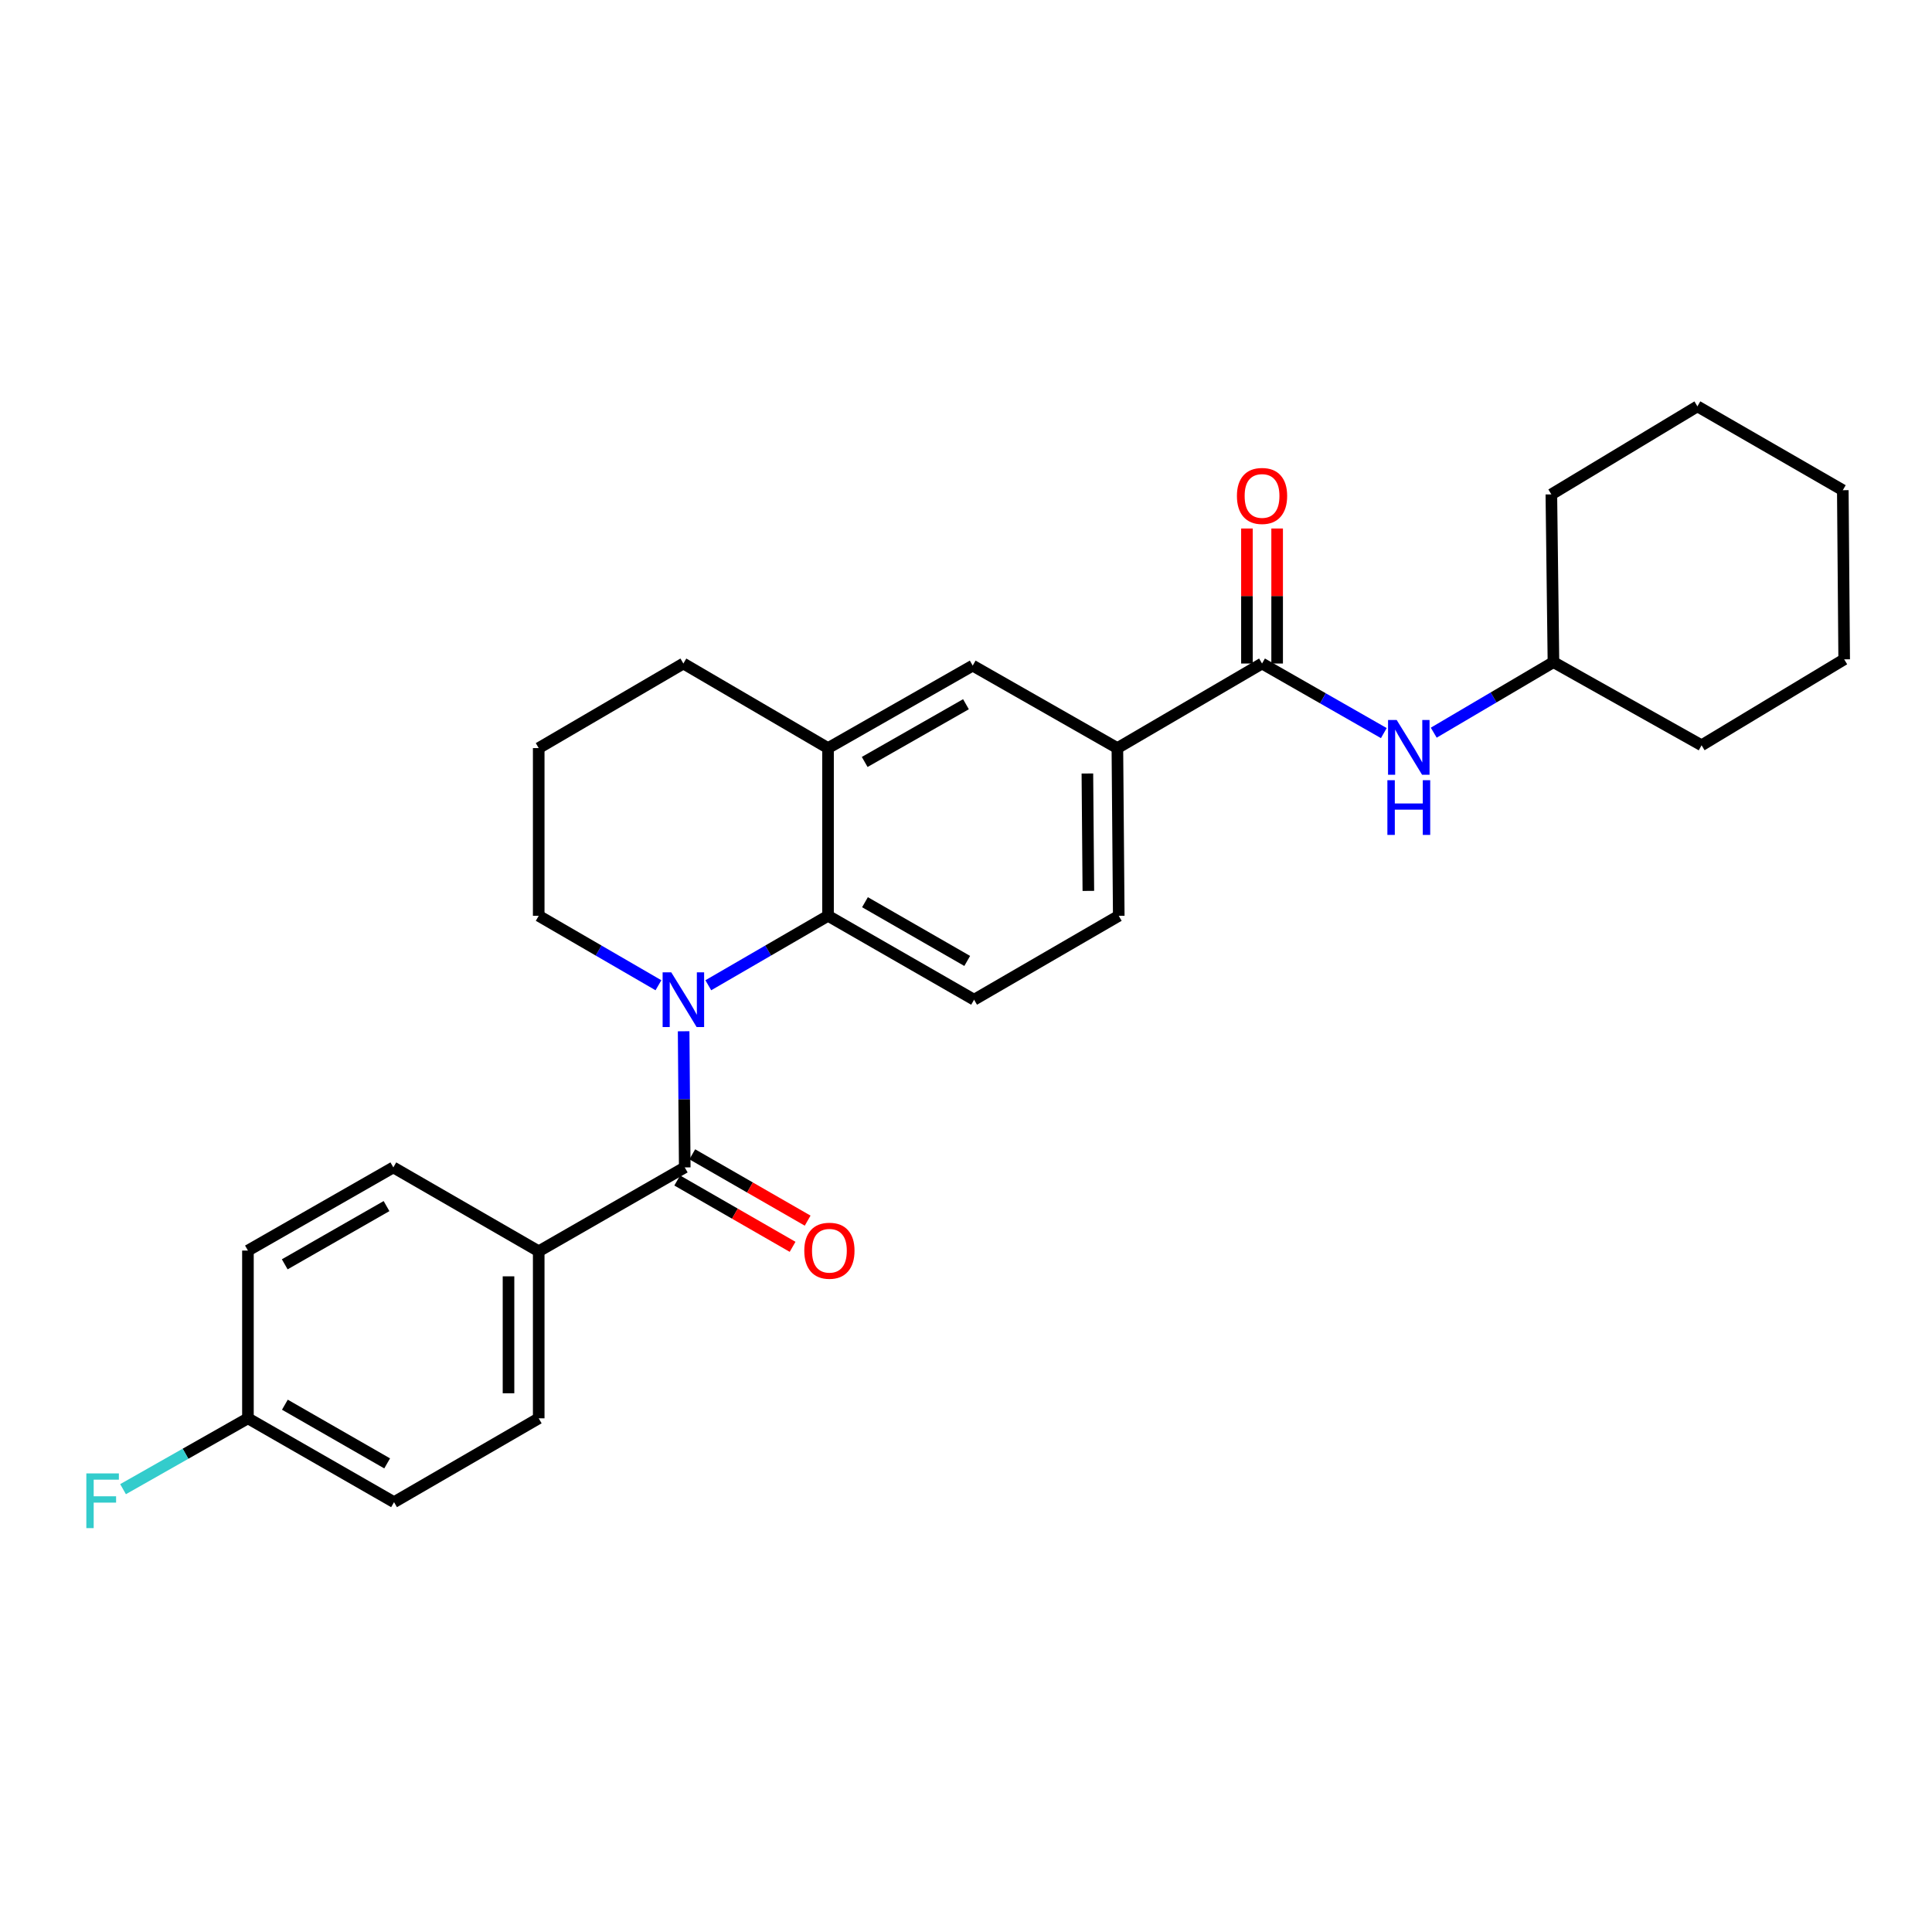 <?xml version='1.0' encoding='iso-8859-1'?>
<svg version='1.1' baseProfile='full'
              xmlns='http://www.w3.org/2000/svg'
                      xmlns:rdkit='http://www.rdkit.org/xml'
                      xmlns:xlink='http://www.w3.org/1999/xlink'
                  xml:space='preserve'
width='1000px' height='1000px' viewBox='0 0 1000 1000'>
<!-- END OF HEADER -->
<rect style='opacity:1.0;fill:#FFFFFF;stroke:none' width='1000' height='1000' x='0' y='0'> </rect>
<path class='bond-0' d='M 353.846,533.78 L 354.135,569.014' style='fill:none;fill-rule:evenodd;stroke:#0000FF;stroke-width:6px;stroke-linecap:butt;stroke-linejoin:miter;stroke-opacity:1' />
<path class='bond-0' d='M 354.135,569.014 L 354.424,604.249' style='fill:none;fill-rule:evenodd;stroke:#000000;stroke-width:6px;stroke-linecap:butt;stroke-linejoin:miter;stroke-opacity:1' />
<path class='bond-1' d='M 366.616,509.965 L 397.602,491.993' style='fill:none;fill-rule:evenodd;stroke:#0000FF;stroke-width:6px;stroke-linecap:butt;stroke-linejoin:miter;stroke-opacity:1' />
<path class='bond-1' d='M 397.602,491.993 L 428.587,474.02' style='fill:none;fill-rule:evenodd;stroke:#000000;stroke-width:6px;stroke-linecap:butt;stroke-linejoin:miter;stroke-opacity:1' />
<path class='bond-14' d='M 340.808,509.965 L 309.822,491.993' style='fill:none;fill-rule:evenodd;stroke:#0000FF;stroke-width:6px;stroke-linecap:butt;stroke-linejoin:miter;stroke-opacity:1' />
<path class='bond-14' d='M 309.822,491.993 L 278.837,474.02' style='fill:none;fill-rule:evenodd;stroke:#000000;stroke-width:6px;stroke-linecap:butt;stroke-linejoin:miter;stroke-opacity:1' />
<path class='bond-8' d='M 354.424,604.249 L 278.837,647.661' style='fill:none;fill-rule:evenodd;stroke:#000000;stroke-width:6px;stroke-linecap:butt;stroke-linejoin:miter;stroke-opacity:1' />
<path class='bond-9' d='M 350.529,611.024 L 380.387,628.19' style='fill:none;fill-rule:evenodd;stroke:#000000;stroke-width:6px;stroke-linecap:butt;stroke-linejoin:miter;stroke-opacity:1' />
<path class='bond-9' d='M 380.387,628.19 L 410.244,645.356' style='fill:none;fill-rule:evenodd;stroke:#FF0000;stroke-width:6px;stroke-linecap:butt;stroke-linejoin:miter;stroke-opacity:1' />
<path class='bond-9' d='M 358.32,597.473 L 388.178,614.639' style='fill:none;fill-rule:evenodd;stroke:#000000;stroke-width:6px;stroke-linecap:butt;stroke-linejoin:miter;stroke-opacity:1' />
<path class='bond-9' d='M 388.178,614.639 L 418.036,631.805' style='fill:none;fill-rule:evenodd;stroke:#FF0000;stroke-width:6px;stroke-linecap:butt;stroke-linejoin:miter;stroke-opacity:1' />
<path class='bond-3' d='M 428.587,474.02 L 428.587,387.213' style='fill:none;fill-rule:evenodd;stroke:#000000;stroke-width:6px;stroke-linecap:butt;stroke-linejoin:miter;stroke-opacity:1' />
<path class='bond-7' d='M 428.587,474.02 L 504.183,517.45' style='fill:none;fill-rule:evenodd;stroke:#000000;stroke-width:6px;stroke-linecap:butt;stroke-linejoin:miter;stroke-opacity:1' />
<path class='bond-7' d='M 447.713,466.981 L 500.63,497.381' style='fill:none;fill-rule:evenodd;stroke:#000000;stroke-width:6px;stroke-linecap:butt;stroke-linejoin:miter;stroke-opacity:1' />
<path class='bond-2' d='M 653.23,343.436 L 578.355,387.213' style='fill:none;fill-rule:evenodd;stroke:#000000;stroke-width:6px;stroke-linecap:butt;stroke-linejoin:miter;stroke-opacity:1' />
<path class='bond-5' d='M 653.23,343.436 L 684.747,361.445' style='fill:none;fill-rule:evenodd;stroke:#000000;stroke-width:6px;stroke-linecap:butt;stroke-linejoin:miter;stroke-opacity:1' />
<path class='bond-5' d='M 684.747,361.445 L 716.263,379.453' style='fill:none;fill-rule:evenodd;stroke:#0000FF;stroke-width:6px;stroke-linecap:butt;stroke-linejoin:miter;stroke-opacity:1' />
<path class='bond-10' d='M 661.046,343.436 L 661.046,308.493' style='fill:none;fill-rule:evenodd;stroke:#000000;stroke-width:6px;stroke-linecap:butt;stroke-linejoin:miter;stroke-opacity:1' />
<path class='bond-10' d='M 661.046,308.493 L 661.046,273.551' style='fill:none;fill-rule:evenodd;stroke:#FF0000;stroke-width:6px;stroke-linecap:butt;stroke-linejoin:miter;stroke-opacity:1' />
<path class='bond-10' d='M 645.414,343.436 L 645.414,308.493' style='fill:none;fill-rule:evenodd;stroke:#000000;stroke-width:6px;stroke-linecap:butt;stroke-linejoin:miter;stroke-opacity:1' />
<path class='bond-10' d='M 645.414,308.493 L 645.414,273.551' style='fill:none;fill-rule:evenodd;stroke:#FF0000;stroke-width:6px;stroke-linecap:butt;stroke-linejoin:miter;stroke-opacity:1' />
<path class='bond-6' d='M 428.587,387.213 L 503.471,344.522' style='fill:none;fill-rule:evenodd;stroke:#000000;stroke-width:6px;stroke-linecap:butt;stroke-linejoin:miter;stroke-opacity:1' />
<path class='bond-6' d='M 447.562,394.389 L 499.98,364.505' style='fill:none;fill-rule:evenodd;stroke:#000000;stroke-width:6px;stroke-linecap:butt;stroke-linejoin:miter;stroke-opacity:1' />
<path class='bond-27' d='M 428.587,387.213 L 353.712,343.436' style='fill:none;fill-rule:evenodd;stroke:#000000;stroke-width:6px;stroke-linecap:butt;stroke-linejoin:miter;stroke-opacity:1' />
<path class='bond-4' d='M 578.355,387.213 L 579.067,474.02' style='fill:none;fill-rule:evenodd;stroke:#000000;stroke-width:6px;stroke-linecap:butt;stroke-linejoin:miter;stroke-opacity:1' />
<path class='bond-4' d='M 562.831,400.362 L 563.329,461.127' style='fill:none;fill-rule:evenodd;stroke:#000000;stroke-width:6px;stroke-linecap:butt;stroke-linejoin:miter;stroke-opacity:1' />
<path class='bond-28' d='M 578.355,387.213 L 503.471,344.522' style='fill:none;fill-rule:evenodd;stroke:#000000;stroke-width:6px;stroke-linecap:butt;stroke-linejoin:miter;stroke-opacity:1' />
<path class='bond-16' d='M 742.103,379.232 L 773.084,360.978' style='fill:none;fill-rule:evenodd;stroke:#0000FF;stroke-width:6px;stroke-linecap:butt;stroke-linejoin:miter;stroke-opacity:1' />
<path class='bond-16' d='M 773.084,360.978 L 804.066,342.724' style='fill:none;fill-rule:evenodd;stroke:#000000;stroke-width:6px;stroke-linecap:butt;stroke-linejoin:miter;stroke-opacity:1' />
<path class='bond-11' d='M 504.183,517.45 L 579.067,474.02' style='fill:none;fill-rule:evenodd;stroke:#000000;stroke-width:6px;stroke-linecap:butt;stroke-linejoin:miter;stroke-opacity:1' />
<path class='bond-12' d='M 278.837,647.661 L 278.837,734.121' style='fill:none;fill-rule:evenodd;stroke:#000000;stroke-width:6px;stroke-linecap:butt;stroke-linejoin:miter;stroke-opacity:1' />
<path class='bond-12' d='M 263.205,660.63 L 263.205,721.152' style='fill:none;fill-rule:evenodd;stroke:#000000;stroke-width:6px;stroke-linecap:butt;stroke-linejoin:miter;stroke-opacity:1' />
<path class='bond-13' d='M 278.837,647.661 L 203.588,604.249' style='fill:none;fill-rule:evenodd;stroke:#000000;stroke-width:6px;stroke-linecap:butt;stroke-linejoin:miter;stroke-opacity:1' />
<path class='bond-17' d='M 278.837,734.121 L 203.953,777.516' style='fill:none;fill-rule:evenodd;stroke:#000000;stroke-width:6px;stroke-linecap:butt;stroke-linejoin:miter;stroke-opacity:1' />
<path class='bond-18' d='M 203.588,604.249 L 128.331,647.296' style='fill:none;fill-rule:evenodd;stroke:#000000;stroke-width:6px;stroke-linecap:butt;stroke-linejoin:miter;stroke-opacity:1' />
<path class='bond-18' d='M 200.061,624.274 L 147.381,654.408' style='fill:none;fill-rule:evenodd;stroke:#000000;stroke-width:6px;stroke-linecap:butt;stroke-linejoin:miter;stroke-opacity:1' />
<path class='bond-21' d='M 278.837,474.02 L 278.837,387.213' style='fill:none;fill-rule:evenodd;stroke:#000000;stroke-width:6px;stroke-linecap:butt;stroke-linejoin:miter;stroke-opacity:1' />
<path class='bond-15' d='M 128.331,734.121 L 128.331,647.296' style='fill:none;fill-rule:evenodd;stroke:#000000;stroke-width:6px;stroke-linecap:butt;stroke-linejoin:miter;stroke-opacity:1' />
<path class='bond-19' d='M 128.331,734.121 L 96.011,752.456' style='fill:none;fill-rule:evenodd;stroke:#000000;stroke-width:6px;stroke-linecap:butt;stroke-linejoin:miter;stroke-opacity:1' />
<path class='bond-19' d='M 96.011,752.456 L 63.691,770.792' style='fill:none;fill-rule:evenodd;stroke:#33CCCC;stroke-width:6px;stroke-linecap:butt;stroke-linejoin:miter;stroke-opacity:1' />
<path class='bond-29' d='M 128.331,734.121 L 203.953,777.516' style='fill:none;fill-rule:evenodd;stroke:#000000;stroke-width:6px;stroke-linecap:butt;stroke-linejoin:miter;stroke-opacity:1' />
<path class='bond-29' d='M 147.454,727.072 L 200.39,757.448' style='fill:none;fill-rule:evenodd;stroke:#000000;stroke-width:6px;stroke-linecap:butt;stroke-linejoin:miter;stroke-opacity:1' />
<path class='bond-22' d='M 804.066,342.724 L 880.738,385.754' style='fill:none;fill-rule:evenodd;stroke:#000000;stroke-width:6px;stroke-linecap:butt;stroke-linejoin:miter;stroke-opacity:1' />
<path class='bond-23' d='M 804.066,342.724 L 802.98,255.899' style='fill:none;fill-rule:evenodd;stroke:#000000;stroke-width:6px;stroke-linecap:butt;stroke-linejoin:miter;stroke-opacity:1' />
<path class='bond-20' d='M 353.712,343.436 L 278.837,387.213' style='fill:none;fill-rule:evenodd;stroke:#000000;stroke-width:6px;stroke-linecap:butt;stroke-linejoin:miter;stroke-opacity:1' />
<path class='bond-25' d='M 880.738,385.754 L 954.545,341.274' style='fill:none;fill-rule:evenodd;stroke:#000000;stroke-width:6px;stroke-linecap:butt;stroke-linejoin:miter;stroke-opacity:1' />
<path class='bond-24' d='M 802.98,255.899 L 878.576,210.333' style='fill:none;fill-rule:evenodd;stroke:#000000;stroke-width:6px;stroke-linecap:butt;stroke-linejoin:miter;stroke-opacity:1' />
<path class='bond-26' d='M 878.576,210.333 L 953.833,253.728' style='fill:none;fill-rule:evenodd;stroke:#000000;stroke-width:6px;stroke-linecap:butt;stroke-linejoin:miter;stroke-opacity:1' />
<path class='bond-30' d='M 954.545,341.274 L 953.833,253.728' style='fill:none;fill-rule:evenodd;stroke:#000000;stroke-width:6px;stroke-linecap:butt;stroke-linejoin:miter;stroke-opacity:1' />
<path  class='atom-0' d='M 347.452 503.29
L 356.732 518.29
Q 357.652 519.77, 359.132 522.45
Q 360.612 525.13, 360.692 525.29
L 360.692 503.29
L 364.452 503.29
L 364.452 531.61
L 360.572 531.61
L 350.612 515.21
Q 349.452 513.29, 348.212 511.09
Q 347.012 508.89, 346.652 508.21
L 346.652 531.61
L 342.972 531.61
L 342.972 503.29
L 347.452 503.29
' fill='#0000FF'/>
<path  class='atom-6' d='M 722.931 372.68
L 732.211 387.68
Q 733.131 389.16, 734.611 391.84
Q 736.091 394.52, 736.171 394.68
L 736.171 372.68
L 739.931 372.68
L 739.931 401
L 736.051 401
L 726.091 384.6
Q 724.931 382.68, 723.691 380.48
Q 722.491 378.28, 722.131 377.6
L 722.131 401
L 718.451 401
L 718.451 372.68
L 722.931 372.68
' fill='#0000FF'/>
<path  class='atom-6' d='M 718.111 403.832
L 721.951 403.832
L 721.951 415.872
L 736.431 415.872
L 736.431 403.832
L 740.271 403.832
L 740.271 432.152
L 736.431 432.152
L 736.431 419.072
L 721.951 419.072
L 721.951 432.152
L 718.111 432.152
L 718.111 403.832
' fill='#0000FF'/>
<path  class='atom-10' d='M 416.299 647.376
Q 416.299 640.576, 419.659 636.776
Q 423.019 632.976, 429.299 632.976
Q 435.579 632.976, 438.939 636.776
Q 442.299 640.576, 442.299 647.376
Q 442.299 654.256, 438.899 658.176
Q 435.499 662.056, 429.299 662.056
Q 423.059 662.056, 419.659 658.176
Q 416.299 654.296, 416.299 647.376
M 429.299 658.856
Q 433.619 658.856, 435.939 655.976
Q 438.299 653.056, 438.299 647.376
Q 438.299 641.816, 435.939 639.016
Q 433.619 636.176, 429.299 636.176
Q 424.979 636.176, 422.619 638.976
Q 420.299 641.776, 420.299 647.376
Q 420.299 653.096, 422.619 655.976
Q 424.979 658.856, 429.299 658.856
' fill='#FF0000'/>
<path  class='atom-11' d='M 640.23 256.7
Q 640.23 249.9, 643.59 246.1
Q 646.95 242.3, 653.23 242.3
Q 659.51 242.3, 662.87 246.1
Q 666.23 249.9, 666.23 256.7
Q 666.23 263.58, 662.83 267.5
Q 659.43 271.38, 653.23 271.38
Q 646.99 271.38, 643.59 267.5
Q 640.23 263.62, 640.23 256.7
M 653.23 268.18
Q 657.55 268.18, 659.87 265.3
Q 662.23 262.38, 662.23 256.7
Q 662.23 251.14, 659.87 248.34
Q 657.55 245.5, 653.23 245.5
Q 648.91 245.5, 646.55 248.3
Q 644.23 251.1, 644.23 256.7
Q 644.23 262.42, 646.55 265.3
Q 648.91 268.18, 653.23 268.18
' fill='#FF0000'/>
<path  class='atom-20' d='M 44.689 762.635
L 61.529 762.635
L 61.529 765.875
L 48.489 765.875
L 48.489 774.475
L 60.089 774.475
L 60.089 777.755
L 48.489 777.755
L 48.489 790.955
L 44.689 790.955
L 44.689 762.635
' fill='#33CCCC'/>
</svg>
